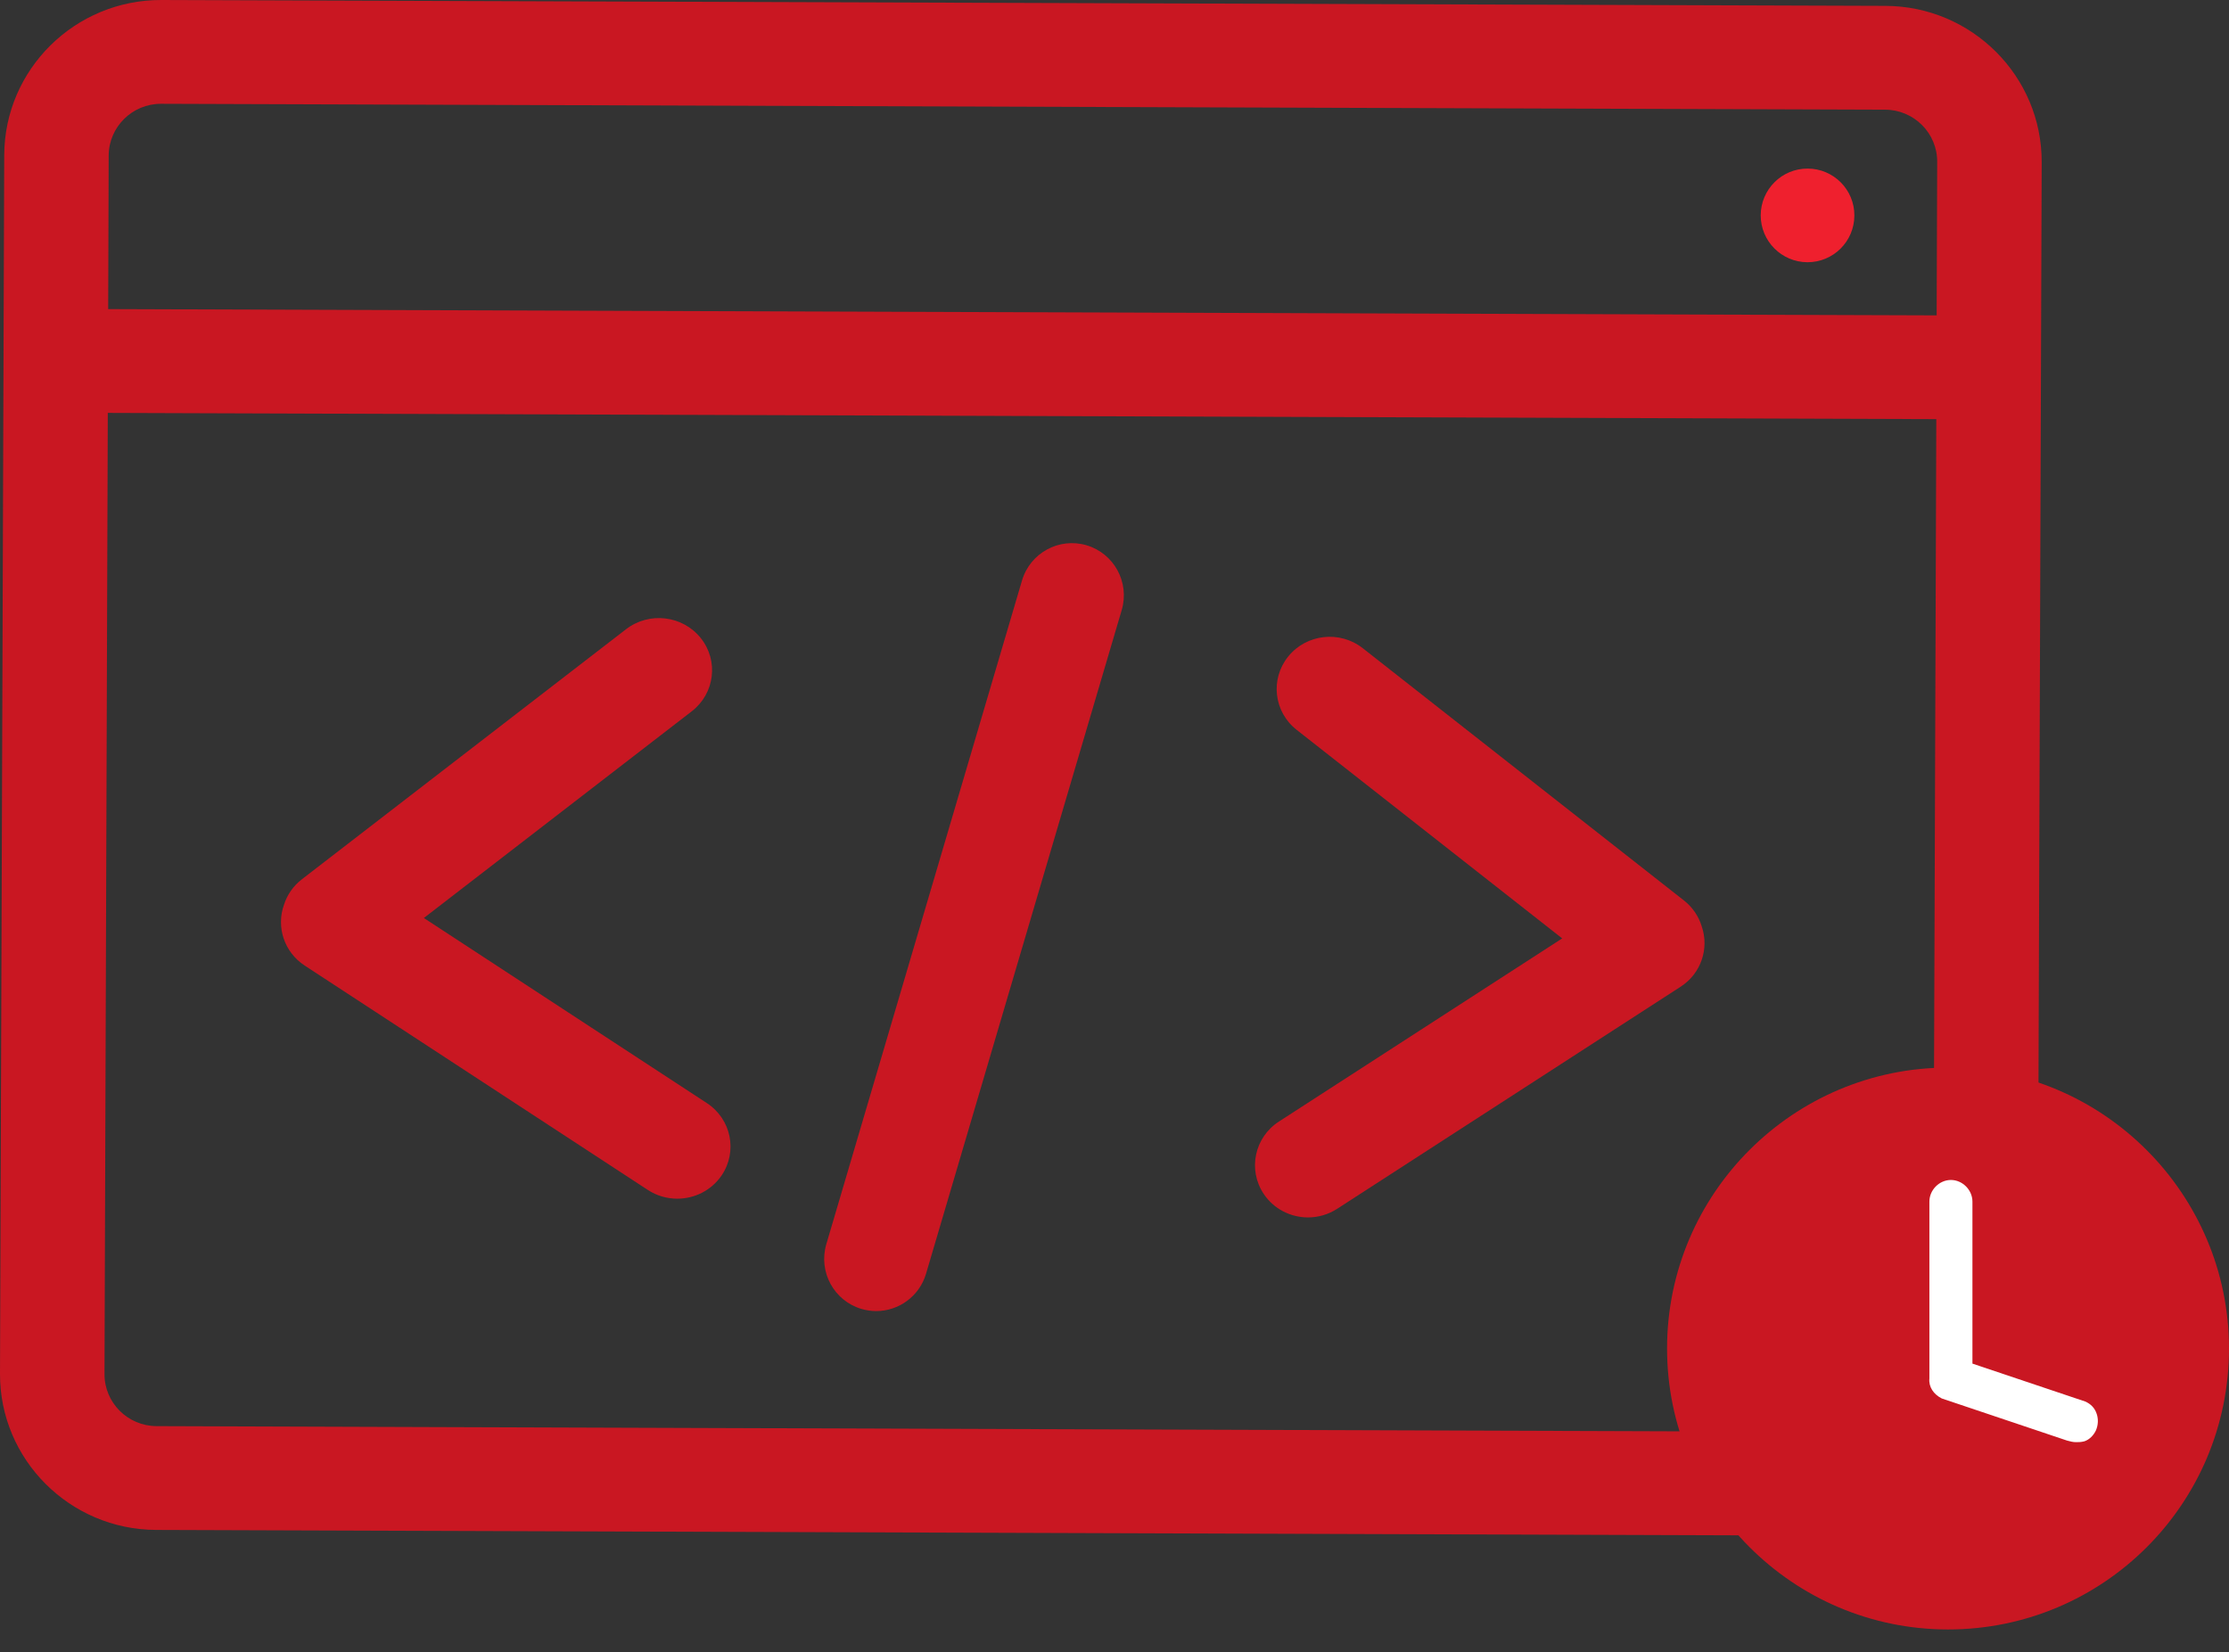 <?xml version="1.0" encoding="UTF-8"?>
<svg width="58px" height="43px" viewBox="0 0 58 43" version="1.1" xmlns="http://www.w3.org/2000/svg" xmlns:xlink="http://www.w3.org/1999/xlink">
    <rect x="0" y="0" width="58" height="43" fill="#333333" stroke="none"/>
    <!-- Generator: Sketch 55.1 (78136) - https://sketchapp.com -->
    <title>home_ico_offshore</title>
    <desc>Created with Sketch.</desc>
    <g id="1-首页" stroke="none" stroke-width="1" fill="none" fill-rule="evenodd">
        <g id="1-1-1首页--10.28" transform="translate(-439, -2227)">
            <g id="编组-9" transform="translate(360, 2167)">
                <g id="home_ico_offshore" transform="translate(79, 60)">
                    <path d="M50.689,27.782 C46.671,27.782 43.378,31.052 43.378,35.092 C43.378,39.11 46.648,42.403 50.689,42.403 C54.73,42.403 58,39.133 58,35.092 C58,31.075 54.73,27.782 50.689,27.782" id="Fill-1" fill="#C91722"></path>
                    <path d="M50.393,8.207 L2.815,8.044 L2.828,4.047 C2.831,3.303 3.443,2.698 4.193,2.701 L49.052,2.854 C49.802,2.857 50.41,3.465 50.407,4.209 L50.393,8.207 Z M50.297,35.919 C50.295,36.663 49.683,37.268 48.933,37.265 L4.074,37.112 C3.324,37.109 2.716,36.501 2.719,35.756 L2.805,10.745 L50.384,10.907 L50.297,35.919 Z M49.061,0.153 L4.202,-7.00621845e-14 C1.954,-0.008 0.117,1.803 0.11,4.038 L-3.90517188e-14,35.747 C-0.008,37.981 1.815,39.805 4.064,39.813 L48.924,39.966 C51.172,39.974 53.009,38.163 53.016,35.929 L53.126,4.219 C53.133,1.985 51.31,0.161 49.061,0.153 L49.061,0.153 Z" id="Fill-3" fill="#C91722"></path>
                    <path d="M47.038,4.387 C46.365,4.384 45.818,4.928 45.815,5.601 C45.813,6.274 46.357,6.821 47.03,6.824 C47.703,6.826 48.25,6.282 48.252,5.609 C48.255,4.936 47.711,4.389 47.038,4.387" id="Fill-5" fill="#EF202E"></path>
                    <path d="M22.416,34.062 C22.542,34.099 22.669,34.117 22.794,34.118 C23.38,34.12 23.922,33.737 24.096,33.146 L29.188,15.875 C29.399,15.156 28.99,14.403 28.274,14.19 C27.558,13.978 26.805,14.388 26.593,15.107 L21.501,32.378 C21.29,33.096 21.699,33.85 22.416,34.062" id="Fill-7" fill="#C91722"></path>
                    <path d="M7.927,25.126 L16.856,30.965 C17.09,31.118 17.355,31.192 17.618,31.193 C18.067,31.195 18.508,30.982 18.776,30.589 C19.2,29.964 19.028,29.121 18.392,28.705 L11.029,23.889 L18,18.51 C18.601,18.046 18.705,17.192 18.233,16.603 C17.76,16.013 16.89,15.911 16.289,16.375 L7.854,22.882 C7.633,23.053 7.471,23.285 7.388,23.548 C7.185,24.119 7.391,24.775 7.927,25.126" id="Fill-9" fill="#C91722"></path>
                    <path d="M34.032,31.681 C34.293,31.681 34.558,31.609 34.793,31.457 L43.731,25.677 C44.268,25.331 44.478,24.677 44.279,24.104 C44.199,23.84 44.038,23.606 43.819,23.434 L35.46,16.868 C34.864,16.4 33.996,16.496 33.521,17.083 C33.046,17.67 33.143,18.524 33.739,18.992 L40.649,24.42 L33.278,29.186 C32.641,29.598 32.464,30.441 32.882,31.068 C33.146,31.464 33.584,31.679 34.032,31.681" id="Fill-11" fill="#C91722"></path>
                    <path d="M54.258,36.471 L51.324,35.485 L51.324,31.269 C51.324,30.967 51.066,30.706 50.764,30.706 C50.463,30.706 50.204,30.965 50.204,31.269 L50.204,35.874 C50.182,36.09 50.312,36.284 50.527,36.392 L53.784,37.487 C53.869,37.509 53.934,37.529 54.021,37.529 C54.086,37.529 54.15,37.529 54.236,37.507 C54.366,37.464 54.473,37.356 54.536,37.226 C54.601,37.075 54.601,36.924 54.558,36.794 C54.509,36.644 54.408,36.536 54.258,36.471" id="Fill-13" fill="#FFFFFF"></path>
                </g>
            </g>
        </g>
    </g>
</svg>
